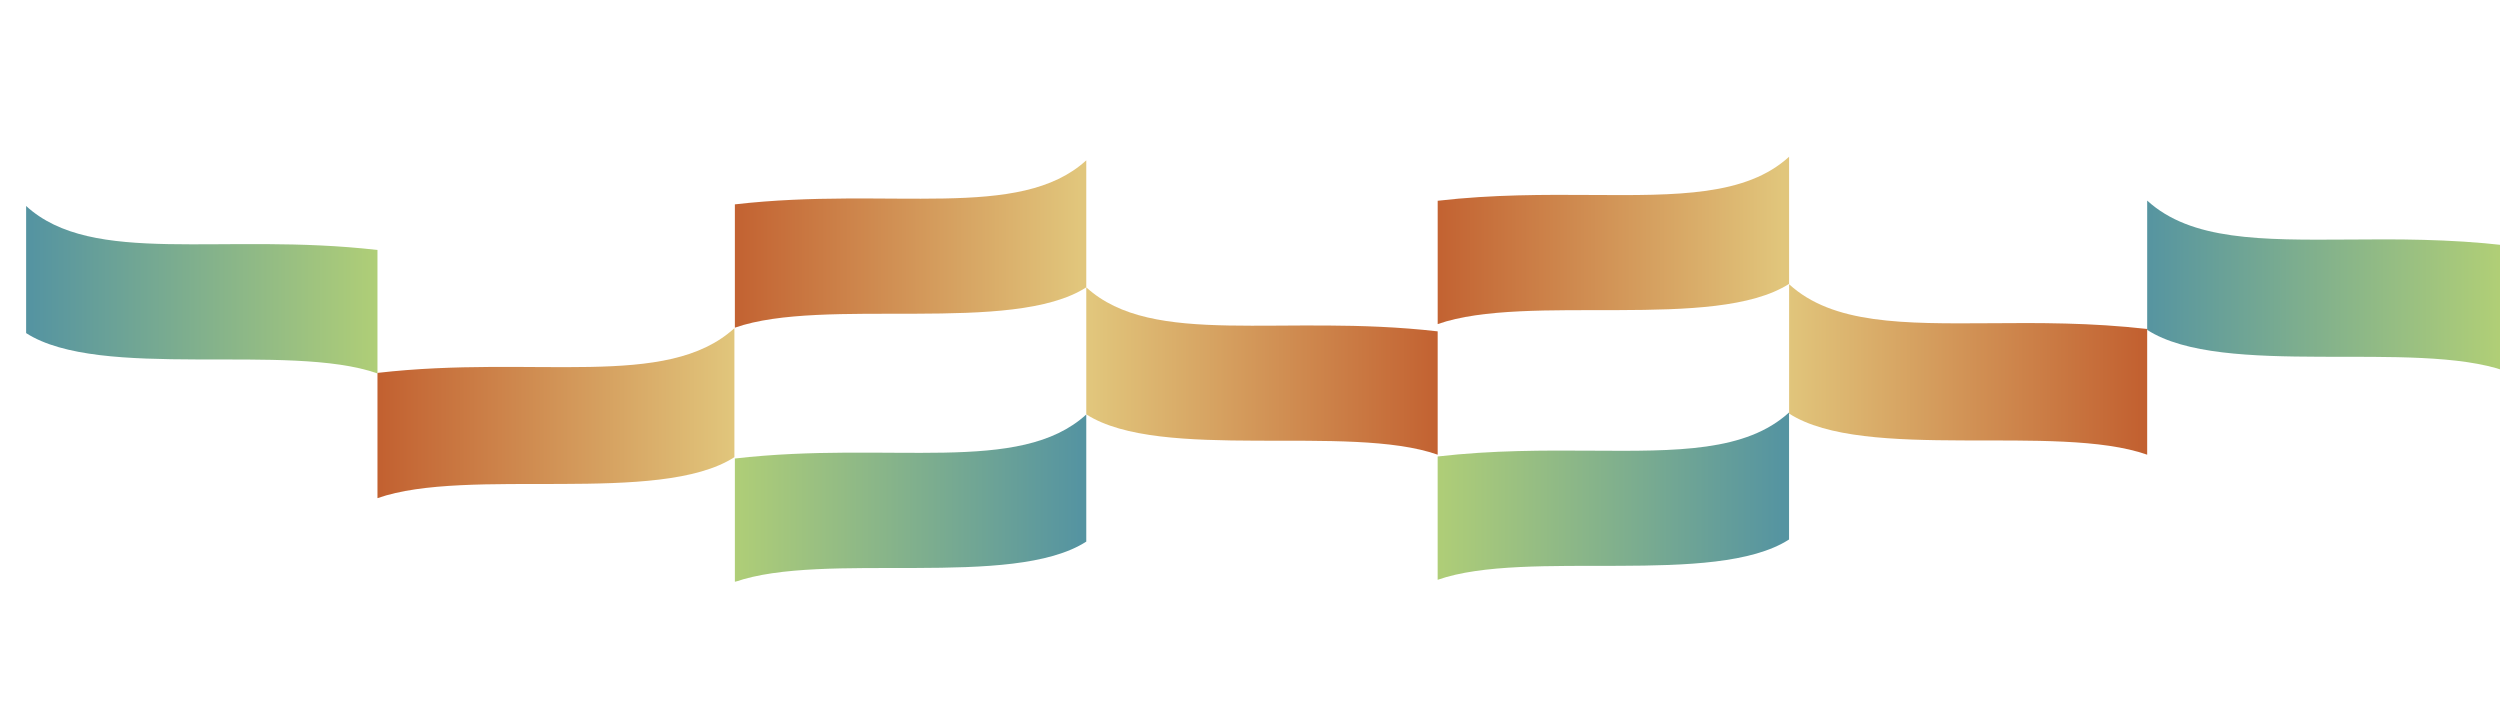 <?xml version="1.0" encoding="UTF-8"?> <svg xmlns="http://www.w3.org/2000/svg" xmlns:xlink="http://www.w3.org/1999/xlink" id="Слой_1" data-name="Слой 1" viewBox="0 0 863.18 250.39"> <defs> <style>.cls-1{fill:url(#Безымянный_градиент_15);}.cls-2{fill:url(#Безымянный_градиент_15-2);}.cls-3{fill:url(#Безымянный_градиент_15-3);}.cls-4{fill:url(#Безымянный_градиент_15-4);}.cls-5{fill:url(#Безымянный_градиент_15-5);}.cls-6{fill:none;}.cls-7{clip-path:url(#clip-path);}.cls-8{fill:url(#Безымянный_градиент_13);}.cls-9{clip-path:url(#clip-path-2);}.cls-10{fill:url(#Безымянный_градиент_10);}.cls-11{clip-path:url(#clip-path-3);}.cls-12{mask:url(#mask);}.cls-13{clip-path:url(#clip-path-4);}.cls-14{clip-path:url(#clip-path-5);}.cls-15{fill:url(#Безымянный_градиент_10-2);}.cls-16{clip-path:url(#clip-path-6);}.cls-17{fill:url(#Безымянный_градиент_10-3);}.cls-18{mask:url(#mask-2);}.cls-19{clip-path:url(#clip-path-8);}.cls-20{clip-path:url(#clip-path-9);}.cls-21{fill:url(#Безымянный_градиент_13-2);}.cls-22{mask:url(#mask-3);}.cls-23{clip-path:url(#clip-path-10);}.cls-24{clip-path:url(#clip-path-11);}.cls-25{fill:url(#Безымянный_градиент_10-4);}.cls-26{mask:url(#mask-4);}.cls-27{clip-path:url(#clip-path-12);}.cls-28{clip-path:url(#clip-path-13);}.cls-29{fill:url(#Безымянный_градиент_10-5);}.cls-30{clip-path:url(#clip-path-14);}.cls-31{fill:url(#Безымянный_градиент_13-3);}.cls-32{mask:url(#mask-5);}.cls-33{clip-path:url(#clip-path-16);}.cls-34{clip-path:url(#clip-path-17);}.cls-35{fill:url(#Безымянный_градиент_13-4);}.cls-36{filter:url(#luminosity-noclip-5);}.cls-37{filter:url(#luminosity-noclip-4);}.cls-38{filter:url(#luminosity-noclip-3);}.cls-39{filter:url(#luminosity-noclip-2);}.cls-40{filter:url(#luminosity-noclip);}</style> <linearGradient id="Безымянный_градиент_15" x1="-845.77" y1="550.28" x2="-844.77" y2="550.28" gradientTransform="matrix(-308.02, 0, 0, 308.02, -260061.81, -169369.34)" gradientUnits="userSpaceOnUse"> <stop offset="0" stop-color="#fff"></stop> <stop offset="1"></stop> </linearGradient> <linearGradient id="Безымянный_градиент_15-2" x1="-845.47" y1="552.26" x2="-844.47" y2="552.26" gradientTransform="translate(-300675.22 196754.36) rotate(180) scale(356.04)" xlink:href="#Безымянный_градиент_15"></linearGradient> <linearGradient id="Безымянный_градиент_15-3" x1="-845.34" y1="552.17" x2="-844.34" y2="552.17" gradientTransform="translate(-315221.13 206246.82) rotate(-180) scale(373.29)" xlink:href="#Безымянный_градиент_15"></linearGradient> <linearGradient id="Безымянный_градиент_15-4" x1="-845.76" y1="552.49" x2="-844.76" y2="552.49" gradientTransform="translate(-167986.21 -257773.55) rotate(-90) scale(304.84)" xlink:href="#Безымянный_градиент_15"></linearGradient> <linearGradient id="Безымянный_градиент_15-5" x1="-845.97" y1="549.88" x2="-844.97" y2="549.88" gradientTransform="matrix(0, -275.08, -275.08, 0, 151697.67, -232833.74)" xlink:href="#Безымянный_градиент_15"></linearGradient> <clipPath id="clip-path"> <path class="cls-6" d="M741.36,113.9c26,16.78,92.49,3.23,123.64,14.2V84.71c-19.44-2.24-37.7-2.14-54.22-2-30,.19-54.3.37-69.42-13.46Z"></path> </clipPath> <linearGradient id="Безымянный_градиент_13" x1="-836.11" y1="554.46" x2="-835.11" y2="554.46" gradientTransform="matrix(123.64, 0, 0, -123.64, 104116.76, 68652.18)" gradientUnits="userSpaceOnUse"> <stop offset="0" stop-color="#5594a1"></stop> <stop offset="1" stop-color="#b1cf76"></stop> </linearGradient> <clipPath id="clip-path-2"> <path class="cls-6" d="M617.73,142.79c26,16.78,92.49,3.23,123.63,14.2V113.6c-19.44-2.24-37.7-2.13-54.22-2-30,.19-54.29.38-69.41-13.46Z"></path> </clipPath> <linearGradient id="Безымянный_градиент_10" x1="-836.11" y1="554.46" x2="-835.11" y2="554.46" gradientTransform="matrix(123.64, 0, 0, -123.64, 103993.12, 68681.07)" gradientUnits="userSpaceOnUse"> <stop offset="0" stop-color="#e1c67c"></stop> <stop offset="1" stop-color="#c26030"></stop> </linearGradient> <clipPath id="clip-path-3"> <rect class="cls-6" x="9" y="54.11" width="856.01" height="146.78"></rect> </clipPath> <filter id="luminosity-noclip" x="8.23" y="49.63" width="857.54" height="155.75" filterUnits="userSpaceOnUse" color-interpolation-filters="sRGB"> <feFlood flood-color="#fff" result="bg"></feFlood> <feBlend in="SourceGraphic" in2="bg"></feBlend> </filter> <mask id="mask" x="8.23" y="49.63" width="857.54" height="155.75" maskUnits="userSpaceOnUse"> <g class="cls-40"> <rect class="cls-1" x="8.62" y="51.87" width="856.76" height="151.26" transform="translate(-0.66 2.29) rotate(-0.3)"></rect> </g> </mask> <clipPath id="clip-path-4"> <rect class="cls-6" x="366.06" y="92.21" width="139.33" height="65.78"></rect> </clipPath> <clipPath id="clip-path-5"> <path class="cls-6" d="M375.06,99.21v43.85c25.54,16.46,90.77,3.16,121.33,13.93V114.41c-53.74-6.18-98.32,5.85-121.33-15.2"></path> </clipPath> <linearGradient id="Безымянный_градиент_10-2" x1="-835.98" y1="554.51" x2="-834.98" y2="554.51" gradientTransform="matrix(121.33, 0, 0, -121.33, 101807.06, 67409.93)" xlink:href="#Безымянный_градиент_10"></linearGradient> <clipPath id="clip-path-6"> <path class="cls-6" d="M617.73,54.11c-14.84,13.58-38.66,13.39-68.12,13.21-16.22-.1-34.14-.2-53.22,2v42.58C527,101.13,592.19,114.43,617.73,98Z"></path> </clipPath> <linearGradient id="Безымянный_градиент_10-3" x1="-850.02" y1="554.51" x2="-849.02" y2="554.51" gradientTransform="translate(-102518.27 67364.83) rotate(180) scale(121.33)" xlink:href="#Безымянный_градиент_10"></linearGradient> <filter id="luminosity-noclip-2" x="-2.99" y="-15.79" width="879.98" height="286.59" filterUnits="userSpaceOnUse" color-interpolation-filters="sRGB"> <feFlood flood-color="#fff" result="bg"></feFlood> <feBlend in="SourceGraphic" in2="bg"></feBlend> </filter> <mask id="mask-2" x="-2.99" y="-15.79" width="879.98" height="286.59" maskUnits="userSpaceOnUse"> <g class="cls-39"> <rect class="cls-2" x="4.42" y="19.29" width="865.15" height="216.43" transform="translate(-8.98 36.24) rotate(-4.7)"></rect> </g> </mask> <clipPath id="clip-path-8"> <rect class="cls-6" x="244.73" y="136.11" width="139.33" height="65.78"></rect> </clipPath> <clipPath id="clip-path-9"> <path class="cls-6" d="M375.06,143.11V187c-25.54,16.47-90.77,3.17-121.33,13.93V158.31c53.73-6.18,98.32,5.85,121.33-15.2"></path> </clipPath> <linearGradient id="Безымянный_градиент_13-2" x1="-850.02" y1="554.51" x2="-849.02" y2="554.51" gradientTransform="translate(-102760.94 67453.83) rotate(180) scale(121.33)" xlink:href="#Безымянный_градиент_13"></linearGradient> <filter id="luminosity-noclip-3" x="-0.96" y="-3.98" width="875.93" height="262.96" filterUnits="userSpaceOnUse" color-interpolation-filters="sRGB"> <feFlood flood-color="#fff" result="bg"></feFlood> <feBlend in="SourceGraphic" in2="bg"></feBlend> </filter> <mask id="mask-3" x="-0.96" y="-3.98" width="875.93" height="262.96" maskUnits="userSpaceOnUse"> <g class="cls-38"> <rect class="cls-3" x="5" y="25.17" width="864.01" height="204.66" transform="translate(-7.66 30.02) rotate(-3.9)"></rect> </g> </mask> <clipPath id="clip-path-10"> <rect class="cls-6" x="121.33" y="106.31" width="141.24" height="66.69"></rect> </clipPath> <clipPath id="clip-path-11"> <path class="cls-6" d="M253.57,113.31v44.54c-25.94,16.72-92.19,3.22-123.24,14.15V128.75c54.58-6.28,99.87,5.94,123.24-15.44"></path> </clipPath> <linearGradient id="Безымянный_градиент_10-4" x1="-849.91" y1="554.47" x2="-848.91" y2="554.47" gradientTransform="translate(-104488.81 68475.65) rotate(180) scale(123.24)" xlink:href="#Безымянный_градиент_10"></linearGradient> <filter id="luminosity-noclip-4" x="4.39" y="27.24" width="865.22" height="200.53" filterUnits="userSpaceOnUse" color-interpolation-filters="sRGB"> <feFlood flood-color="#fff" result="bg"></feFlood> <feBlend in="SourceGraphic" in2="bg"></feBlend> </filter> <mask id="mask-4" x="4.39" y="27.24" width="865.22" height="200.53" maskUnits="userSpaceOnUse"> <g class="cls-37"> <rect class="cls-4" x="350.2" y="-302.6" width="173.6" height="860.19" transform="translate(295.84 560.28) rotate(-88.2)"></rect> </g> </mask> <clipPath id="clip-path-12"> <rect class="cls-6" x="244.73" y="48.36" width="139.33" height="65.78"></rect> </clipPath> <clipPath id="clip-path-13"> <path class="cls-6" d="M375.06,55.36V99.21c-25.54,16.47-90.77,3.17-121.33,13.93V70.56c53.73-6.18,98.32,5.85,121.33-15.2"></path> </clipPath> <linearGradient id="Безымянный_градиент_10-5" x1="-850.02" y1="554.51" x2="-849.02" y2="554.51" gradientTransform="translate(-102760.94 67366.08) rotate(180) scale(121.33)" xlink:href="#Безымянный_градиент_10"></linearGradient> <clipPath id="clip-path-14"> <path class="cls-6" d="M549.6,155.61c-16.22-.1-34.14-.2-53.22,2v42.58c30.57-10.76,95.79,2.54,121.34-13.93V142.4c-14.84,13.58-38.66,13.4-68.12,13.21"></path> </clipPath> <linearGradient id="Безымянный_градиент_13-3" x1="-850.02" y1="554.51" x2="-849.02" y2="554.51" gradientTransform="translate(-102518.28 67453.12) rotate(180) scale(121.33)" xlink:href="#Безымянный_градиент_13"></linearGradient> <filter id="luminosity-noclip-5" x="-4" y="-21.68" width="882" height="298.37" filterUnits="userSpaceOnUse" color-interpolation-filters="sRGB"> <feFlood flood-color="#fff" result="bg"></feFlood> <feBlend in="SourceGraphic" in2="bg"></feBlend> </filter> <mask id="mask-5" x="-4" y="-21.68" width="882" height="298.37" maskUnits="userSpaceOnUse"> <g class="cls-36"> <rect class="cls-5" x="325.85" y="-305.33" width="222.3" height="865.67" transform="translate(271.16 551.44) rotate(-84.9)"></rect> </g> </mask> <clipPath id="clip-path-16"> <rect class="cls-6" y="64.11" width="139.33" height="65.78"></rect> </clipPath> <clipPath id="clip-path-17"> <path class="cls-6" d="M9,71.11V115c25.54,16.47,90.76,3.17,121.33,13.93V86.31C76.59,80.13,32,92.16,9,71.11"></path> </clipPath> <linearGradient id="Безымянный_градиент_13-4" x1="-835.98" y1="554.51" x2="-834.98" y2="554.51" gradientTransform="matrix(121.33, 0, 0, -121.33, 101441, 67381.83)" xlink:href="#Безымянный_градиент_13"></linearGradient> </defs> <g class="cls-7"> <rect class="cls-8" x="741.36" y="69.22" width="123.64" height="61.46"></rect> </g> <g class="cls-9"> <rect class="cls-10" x="617.72" y="98.11" width="123.64" height="61.46"></rect> </g> <g class="cls-11"> <g class="cls-12"> <g class="cls-13"> <g class="cls-14"> <rect class="cls-15" x="375.06" y="99.21" width="121.33" height="60.32"></rect> </g> </g> </g> </g> <g class="cls-16"> <rect class="cls-17" x="496.39" y="54.11" width="121.33" height="60.32"></rect> </g> <g class="cls-11"> <g class="cls-18"> <g class="cls-19"> <g class="cls-20"> <rect class="cls-21" x="253.73" y="143.11" width="121.33" height="60.32"></rect> </g> </g> </g> <g class="cls-22"> <g class="cls-23"> <g class="cls-24"> <rect class="cls-25" x="130.33" y="113.31" width="123.24" height="61.26"></rect> </g> </g> </g> <g class="cls-26"> <g class="cls-27"> <g class="cls-28"> <rect class="cls-29" x="253.73" y="55.36" width="121.33" height="60.32"></rect> </g> </g> </g> </g> <g class="cls-30"> <rect class="cls-31" x="496.38" y="142.4" width="121.33" height="60.32"></rect> </g> <g class="cls-11"> <g class="cls-32"> <g class="cls-33"> <g class="cls-34"> <rect class="cls-35" x="9" y="71.11" width="121.33" height="60.32"></rect> </g> </g> </g> </g> </svg> 